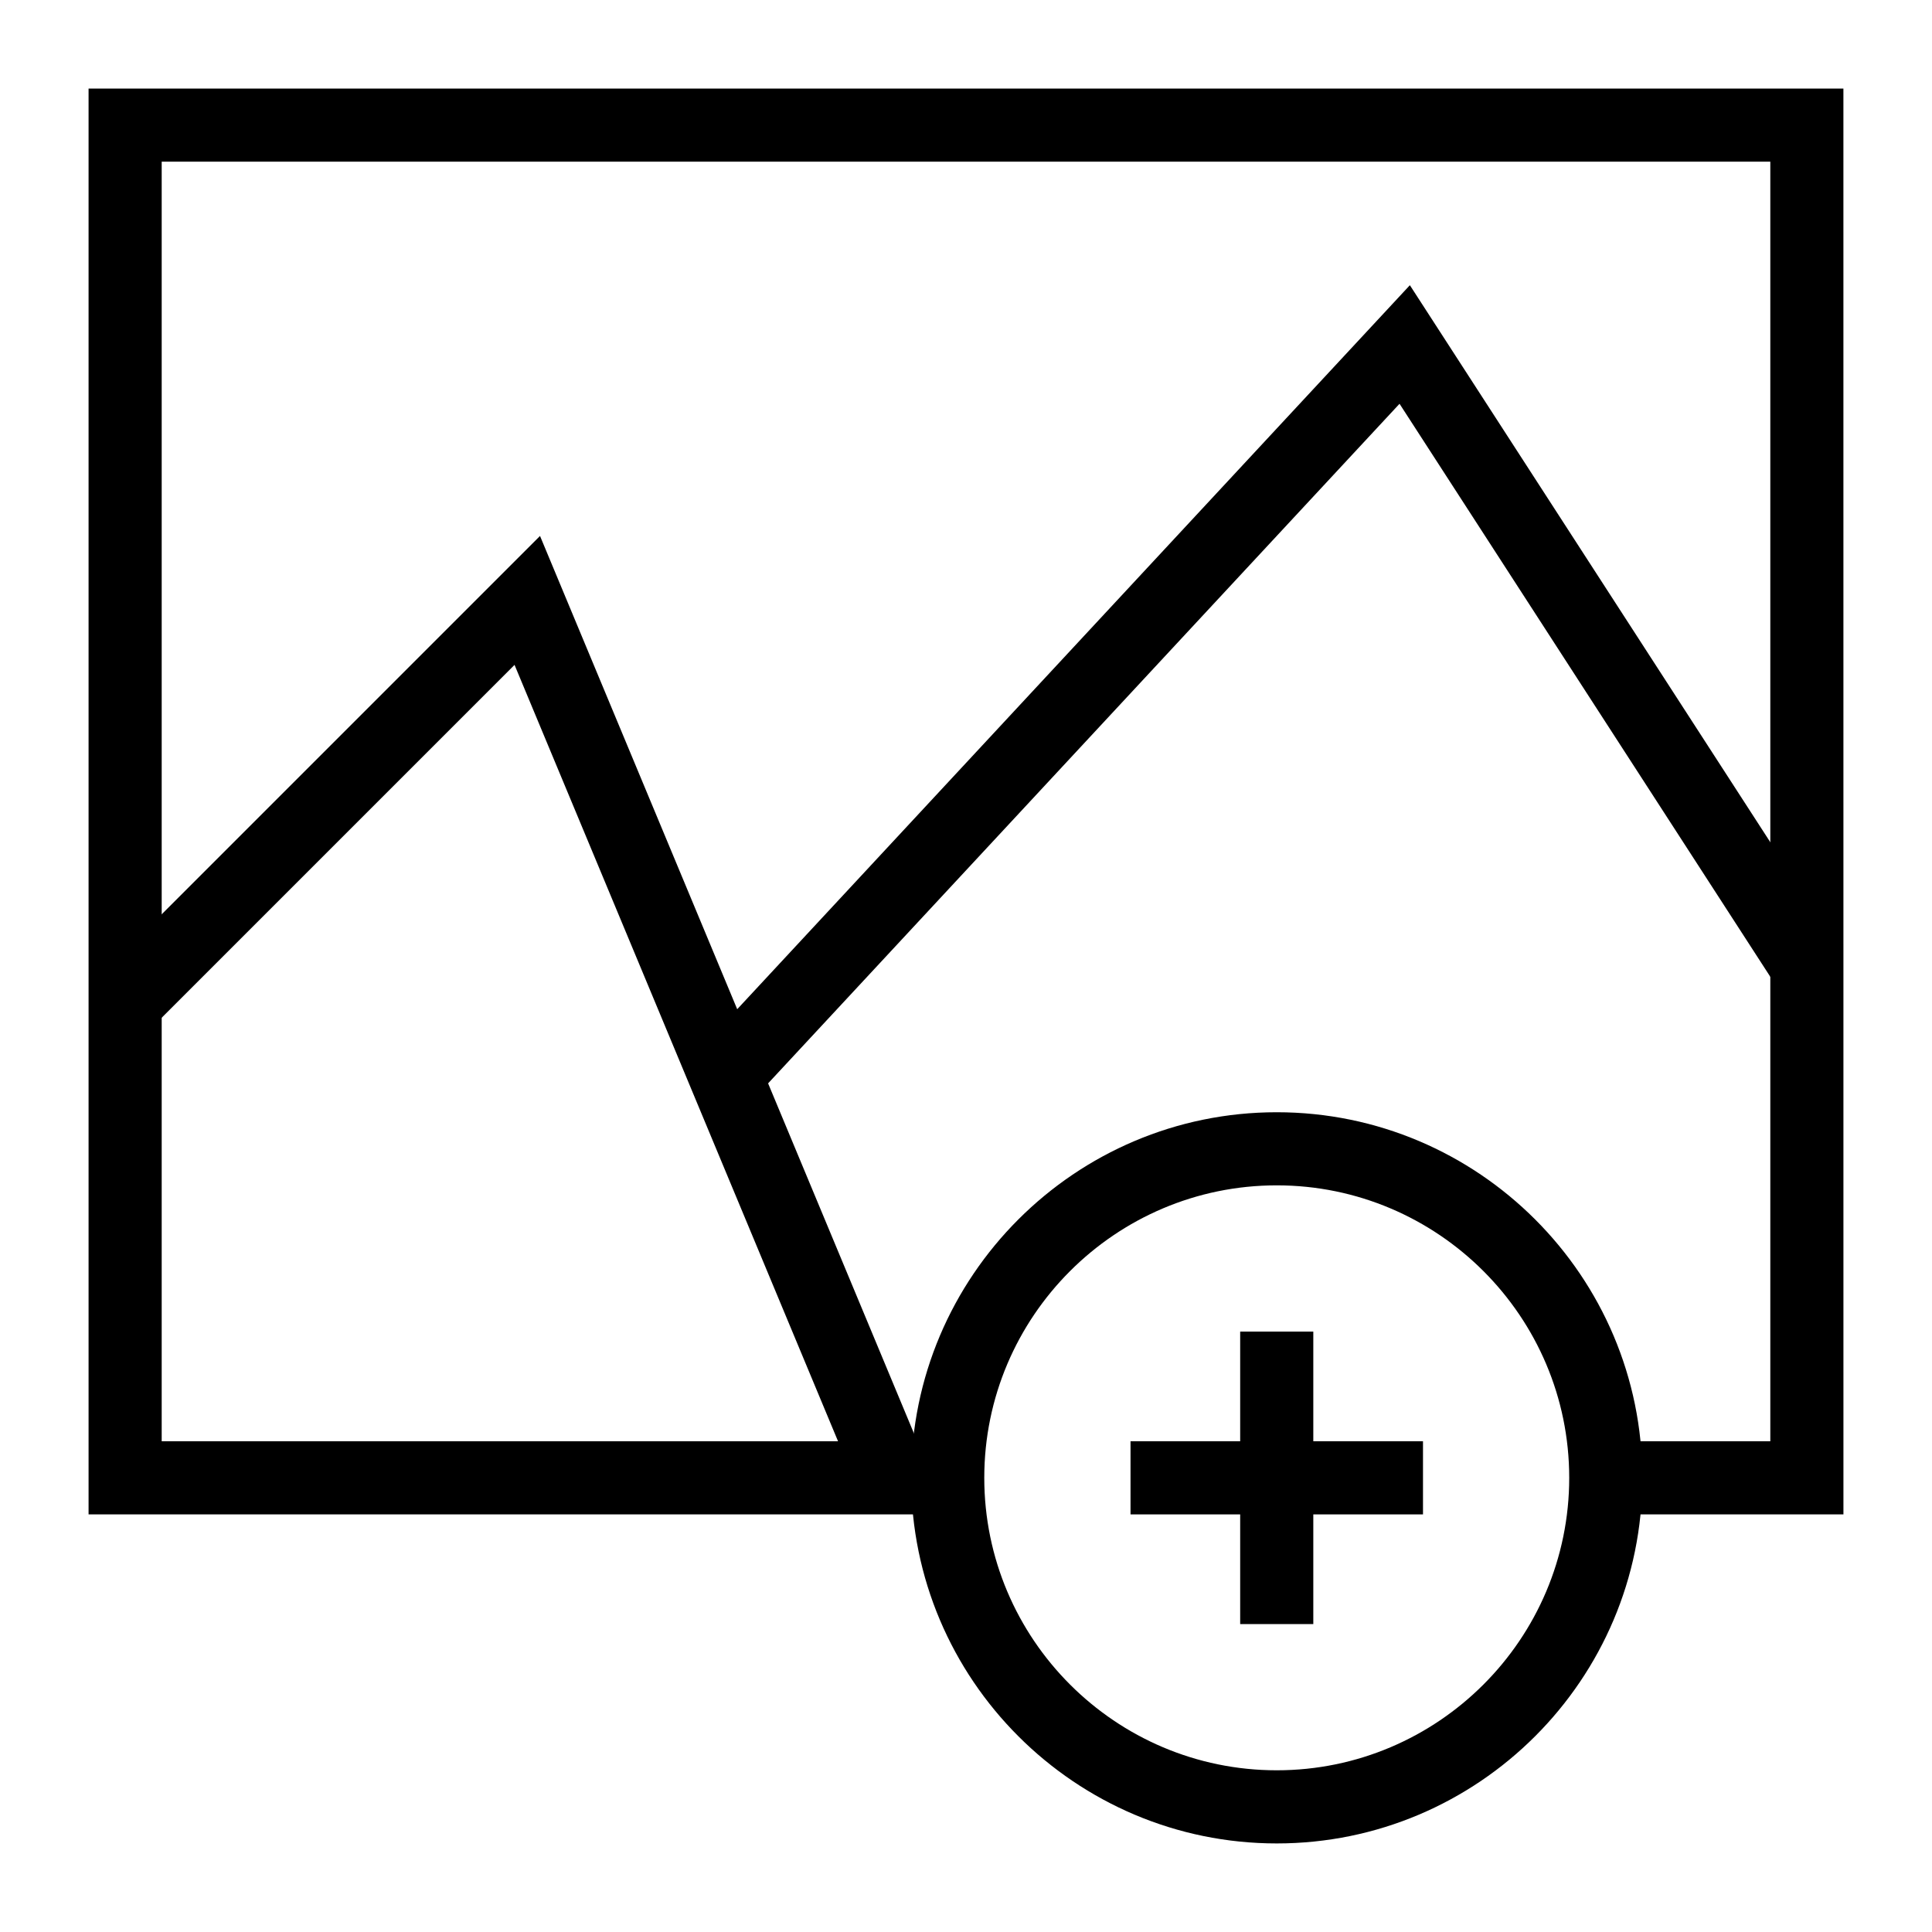 <?xml version="1.0" encoding="UTF-8"?>
<!-- Uploaded to: SVG Repo, www.svgrepo.com, Generator: SVG Repo Mixer Tools -->
<svg fill="#000000" width="800px" height="800px" version="1.1" viewBox="144 144 512 512" xmlns="http://www.w3.org/2000/svg">
 <g>
  <path d="m632.53 545.33h-62.977v-19.379h43.598v-339.1h-426.3v339.1h208.31v19.379h-227.69v-377.86h465.05z"/>
  <path d="m482.35 632.53c-53.426 0-96.887-43.461-96.887-96.887s43.461-96.887 96.887-96.887c53.426 0 96.887 43.461 96.887 96.887 0 53.422-43.461 96.887-96.887 96.887zm0-174.4c-42.738 0-77.508 34.77-77.508 77.508s34.77 77.508 77.508 77.508c42.738 0 77.508-34.77 77.508-77.508 0-42.734-34.77-77.508-77.508-77.508z"/>
  <path d="m443.6 525.95h77.508v19.379h-77.508z"/>
  <path d="m472.66 496.89h19.379v77.508h-19.379z"/>
  <path d="m371.68 539.37-91.324-219.17-96.344 96.344-13.703-13.703 116.8-116.81 102.45 245.88z"/>
  <path d="m343.31 435.67-14.191-13.188 188.51-202.9 113.34 175.15-16.262 10.531-99.816-154.26z"/>
 </g>
</svg>